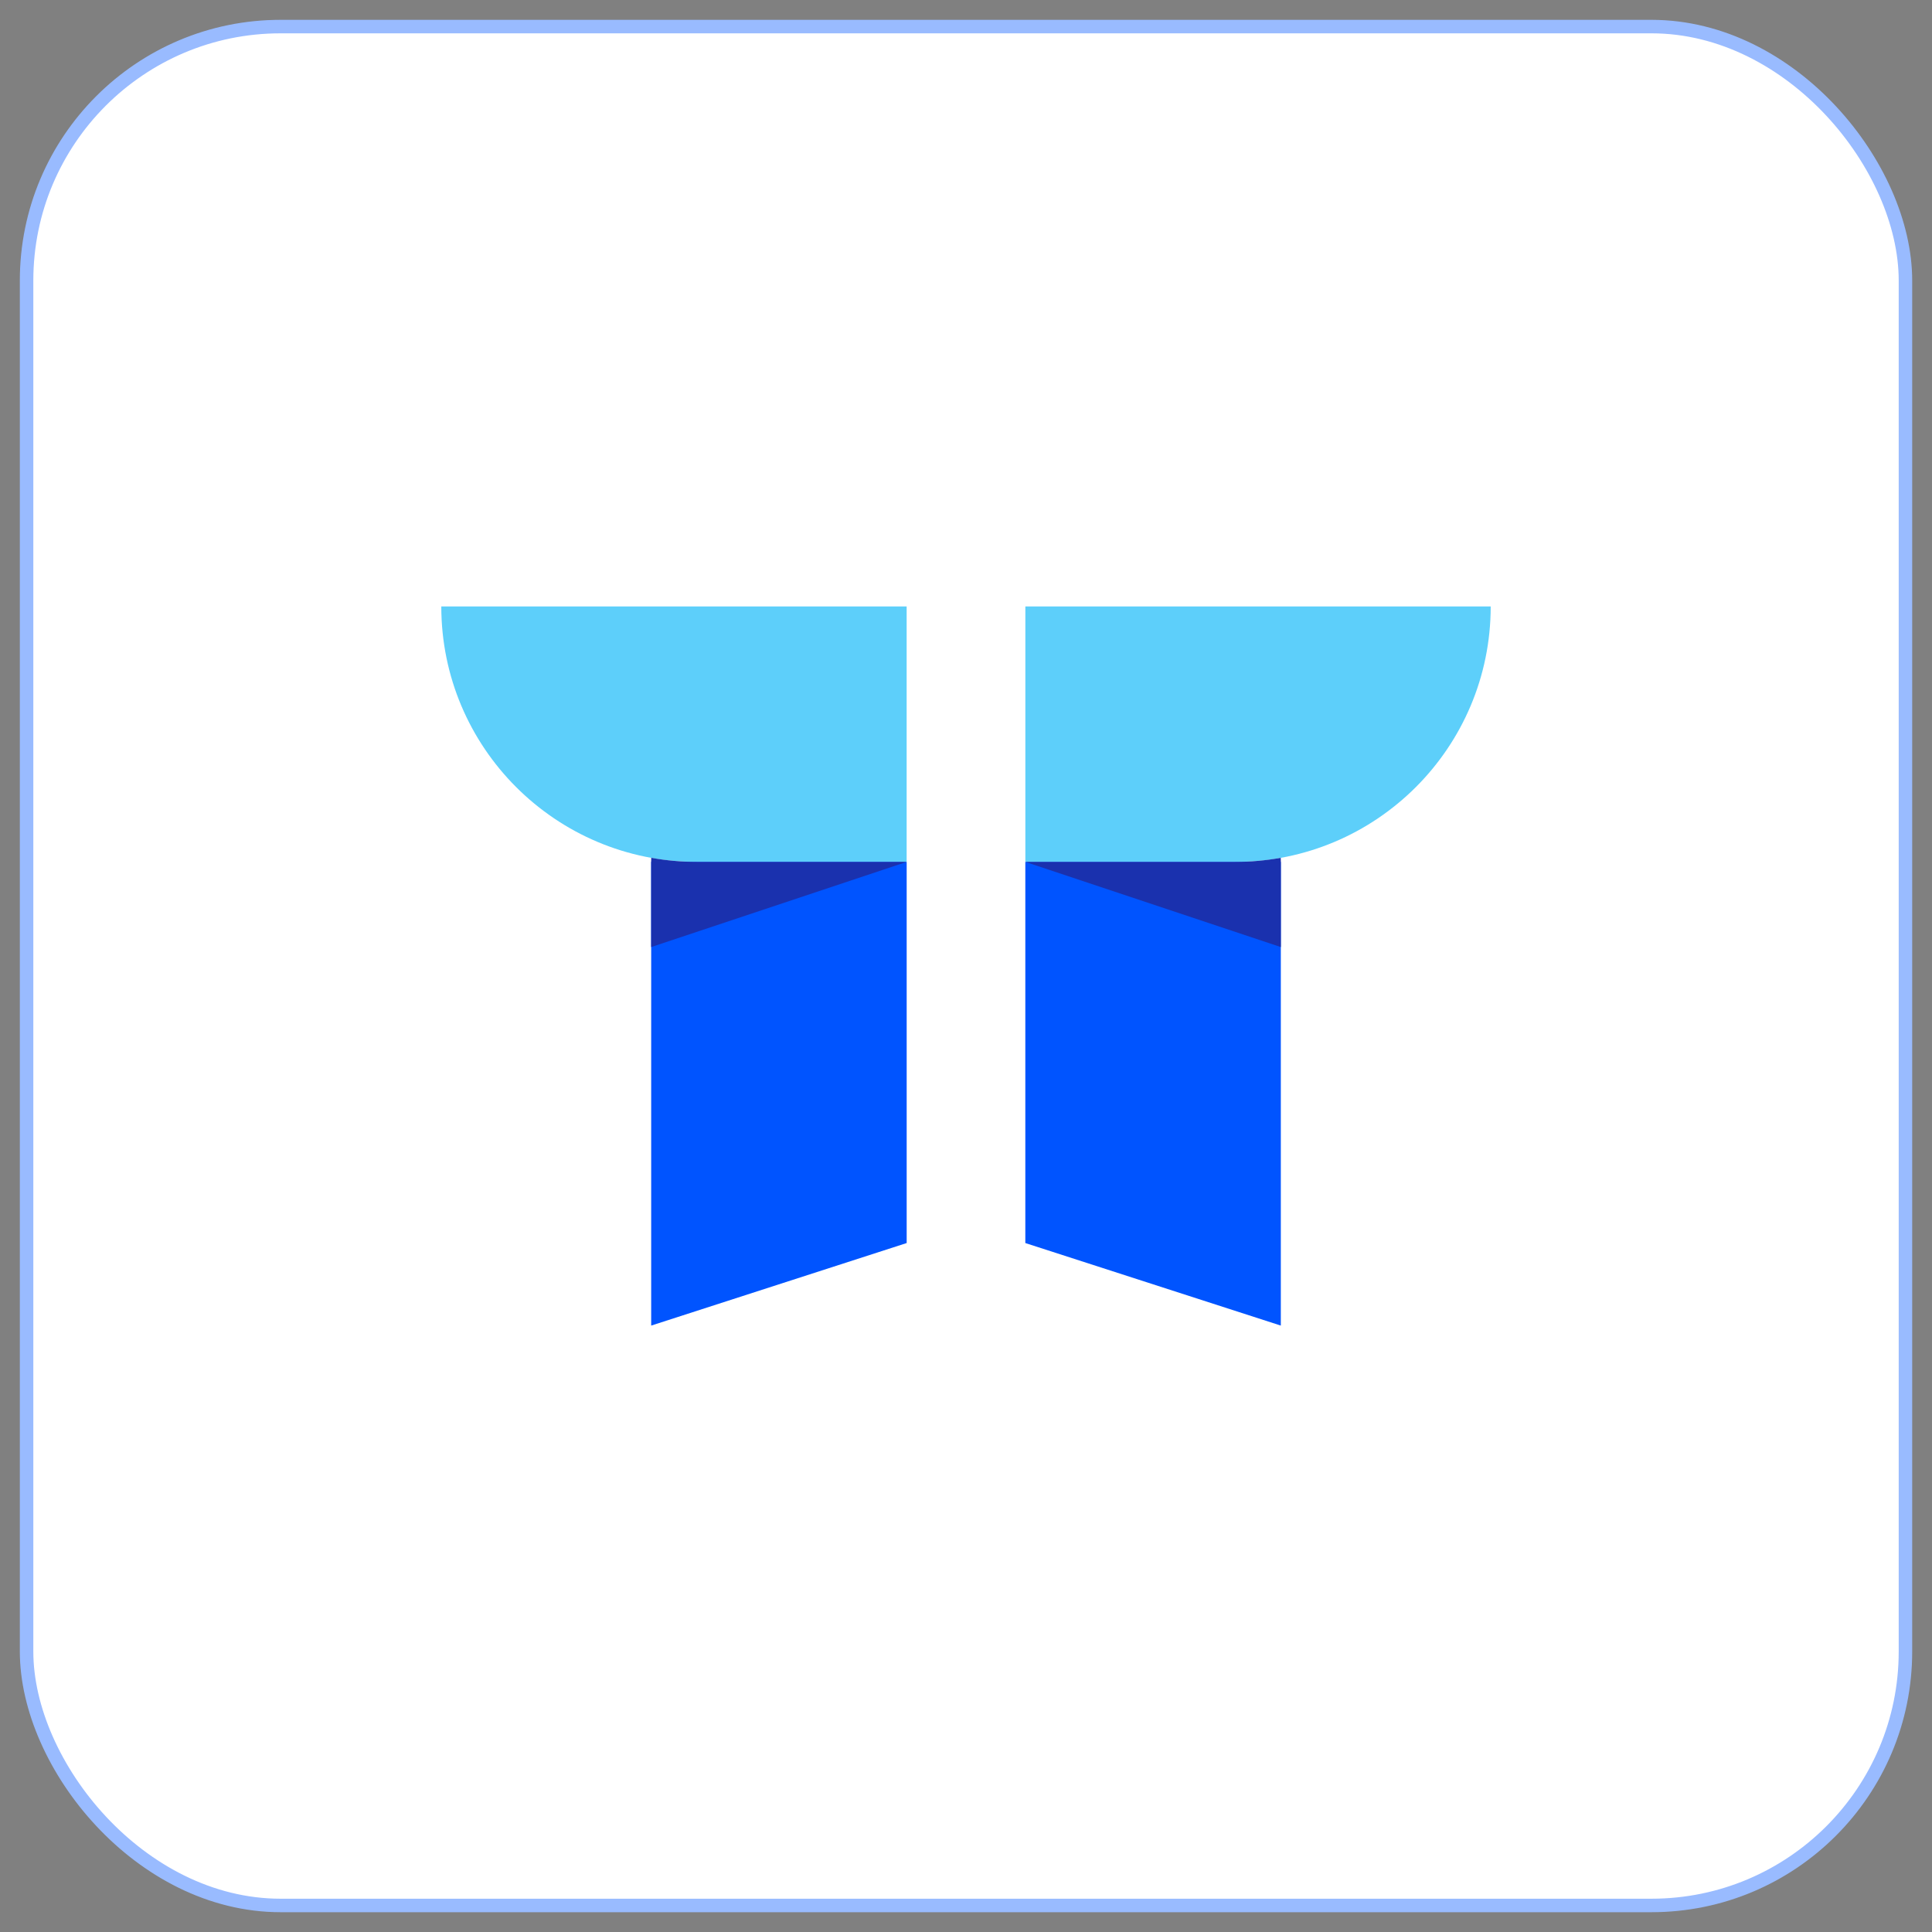 <svg xmlns="http://www.w3.org/2000/svg" width="58" height="58" viewBox="0 0 58 58" fill="none"><rect x="0" y="0" width="58" height="58" fill="#808080" stroke="none"/><rect x="0.798" y="0.798" width="56.405" height="56.405" rx="7.624" fill="white"></rect><rect x="0.798" y="0.798" width="56.405" height="56.405" rx="7.624" stroke="#99BBFF" stroke-width="0.405"></rect><path fill-rule="evenodd" clip-rule="evenodd" d="M27.218 25.875H20.918C16.682 25.875 13.248 22.441 13.248 18.206H27.218V25.875Z" fill="#5DCFFA"></path><path fill-rule="evenodd" clip-rule="evenodd" d="M19.549 39.795L27.219 37.317V25.874H19.549V39.795Z" fill="#0054FF"></path><path fill-rule="evenodd" clip-rule="evenodd" d="M20.918 25.875H27.218L19.548 28.432V25.875C19.548 25.834 19.551 25.793 19.551 25.752C19.995 25.831 20.451 25.875 20.918 25.875Z" fill="#1A31AE"></path><path fill-rule="evenodd" clip-rule="evenodd" d="M30.782 25.875H37.082C41.318 25.875 44.752 22.441 44.752 18.206H30.782V25.875Z" fill="#5DCFFA"></path><path fill-rule="evenodd" clip-rule="evenodd" d="M38.451 39.795L30.781 37.317V25.875H38.451V39.795Z" fill="#0054FF"></path><path fill-rule="evenodd" clip-rule="evenodd" d="M37.082 25.875H30.782L38.452 28.432V25.875C38.452 25.834 38.449 25.793 38.449 25.752C38.005 25.831 37.549 25.875 37.082 25.875Z" fill="#1A31AE"></path></svg>